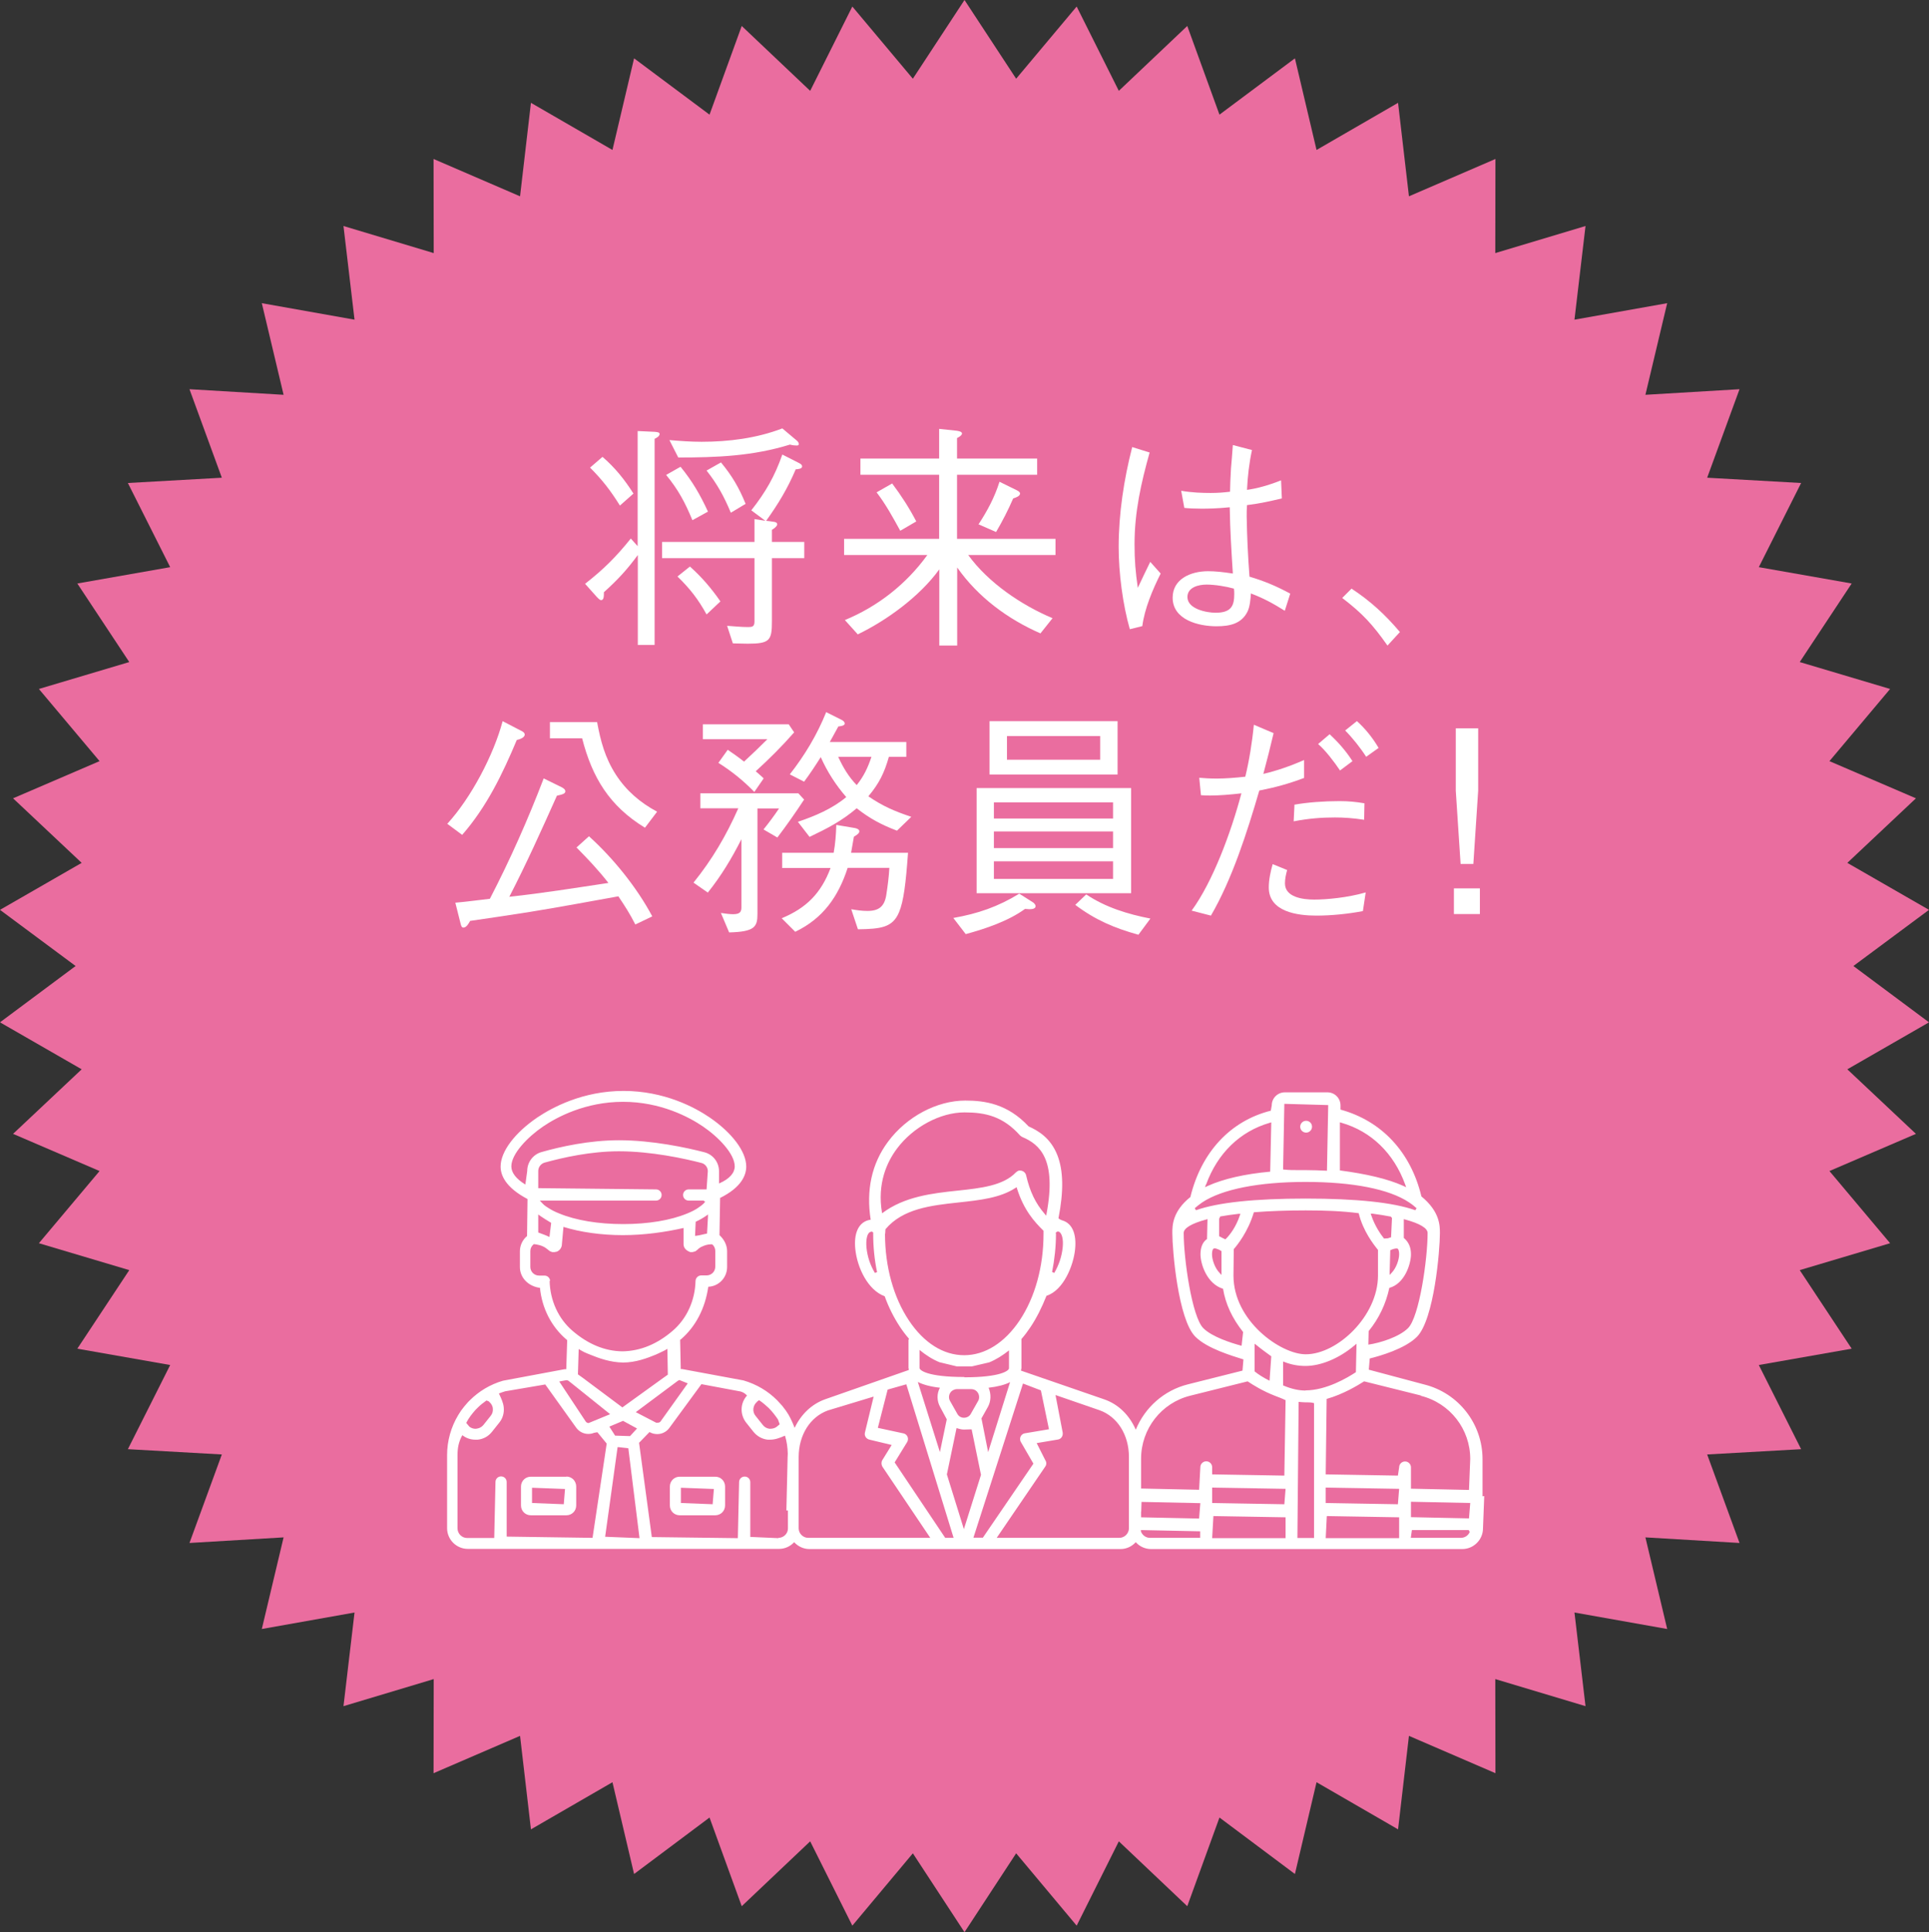 <?xml version="1.0" encoding="UTF-8"?>
<svg id="_レイヤー_2" data-name="レイヤー 2" xmlns="http://www.w3.org/2000/svg" viewBox="0 0 124 124.21">
  <rect x="0" y="0" width="124" height="124.21" fill="#333333" stroke="none"/>
  <defs>
    <style>
      .cls-1 {
        fill: #fff;
      }

      .cls-2 {
        fill: #ea6d9f;
      }
    </style>
  </defs>
  <g id="_レイヤー_2-2" data-name="レイヤー 2">
    <g>
      <g>
        <polygon class="cls-2" points="62 0 65.32 5.06 69.21 .42 71.92 5.84 76.32 1.67 78.39 7.37 83.24 3.75 84.63 9.64 89.87 6.61 90.57 12.62 96.13 10.22 96.12 16.27 101.92 14.53 101.21 20.55 107.17 19.49 105.77 25.38 111.82 25.02 109.74 30.71 115.78 31.05 113.06 36.46 119.03 37.51 115.69 42.56 121.5 44.29 117.6 48.93 123.16 51.32 118.75 55.47 124 58.49 119.14 62.1 124 65.72 118.75 68.74 123.16 72.89 117.6 75.28 121.5 79.92 115.69 81.65 119.03 86.7 113.06 87.75 115.78 93.16 109.74 93.5 111.82 99.19 105.77 98.83 107.17 104.72 101.21 103.66 101.92 109.68 96.12 107.94 96.13 113.99 90.57 111.59 89.87 117.6 84.63 114.57 83.24 120.47 78.39 116.84 76.32 122.54 71.92 118.37 69.21 123.79 65.32 119.14 62 124.21 58.68 119.14 54.79 123.79 52.08 118.37 47.68 122.54 45.61 116.84 40.76 120.47 39.37 114.57 34.13 117.6 33.43 111.59 27.87 113.99 27.88 107.94 22.08 109.68 22.79 103.66 16.83 104.72 18.23 98.83 12.18 99.19 14.26 93.5 8.22 93.16 10.94 87.75 4.97 86.7 8.31 81.65 2.5 79.92 6.4 75.28 .84 72.89 5.25 68.74 0 65.72 4.86 62.1 0 58.49 5.25 55.47 .84 51.32 6.4 48.93 2.5 44.29 8.31 42.56 4.97 37.51 10.94 36.46 8.22 31.05 14.26 30.71 12.18 25.02 18.23 25.38 16.83 19.49 22.79 20.55 22.08 14.53 27.88 16.27 27.87 10.22 33.43 12.62 34.13 6.61 39.37 9.64 40.76 3.75 45.61 7.37 47.68 1.67 52.08 5.84 54.79 .42 58.68 5.06 62 0"/>
        <g>
          <path class="cls-1" d="m83.96,72.81c.21,0,.38-.17.38-.38s-.17-.38-.38-.38-.38.17-.38.38.17.38.38.38Z"/>
          <path class="cls-1" d="m95.3,96.19v-2.39c0-2.27-1.54-4.25-3.75-4.8l-3.56-.95.06-.72c.65-.16,2.26-.62,3.03-1.39,1.11-1.11,1.48-5.57,1.48-6.66,0-.49,0-1.39-1.19-2.37-.68-2.85-2.56-4.86-5.2-5.58v-.27c0-.46-.37-.84-.84-.84h-2.74c-.46,0-.84.37-.84.84l-.06.34c-2.59.65-4.47,2.66-5.17,5.55-1.16.93-1.16,1.84-1.16,2.32,0,1.1.37,5.55,1.48,6.66.77.77,2.37,1.23,3.09,1.46l-.06.72-3.5.88c-1.56.39-2.78,1.5-3.36,2.92-.4-.92-1.1-1.63-2.02-1.95l-5.36-1.85c0-.05.03-.11.03-.16v-1.87s0,0,0,0c.2-.23.39-.48.57-.75.41-.61.74-1.28,1.04-2.03,1.1-.35,1.74-1.96,1.84-3,.1-.98-.19-1.65-.8-1.84-.07-.02-.14-.04-.27-.14.34-1.74.32-3.06-.07-4.06-.44-1.12-1.25-1.58-1.85-1.85-1.36-1.46-2.82-1.66-4.07-1.66-1.83,0-3.78,1.04-4.97,2.65-1.05,1.41-1.41,3.12-1.11,5.01-.06.01-.13.02-.19.04-.61.19-.9.86-.8,1.84.12,1.2.81,2.65,1.89,3.04.25.7.58,1.36.99,1.98.18.27.37.52.57.75,0,.03-.03.05-.03.07v1.8s.02.09.02.14l-5.37,1.88c-.88.31-1.56.98-1.97,1.84-.11-.29-.24-.58-.4-.86l-.17-.26-.23-.3-.32-.35c-.6-.6-1.32-1.03-2.17-1.28l-3.94-.73s-.06,0-.09,0l-.04-1.88s.03-.02.05-.03c.96-.83,1.56-2,1.76-3.38.68-.03,1.21-.59,1.21-1.27v-1.01c0-.38-.17-.74-.49-1.04l.04-2.39c1.39-.69,1.68-1.48,1.68-2.02,0-.96-.91-2.17-2.36-3.16-.94-.64-2.91-1.7-5.53-1.7s-4.59,1.07-5.53,1.7c-1.46.99-2.37,2.2-2.37,3.16,0,.54.29,1.33,1.73,2.09l-.03,2.38c-.29.24-.46.6-.46.98v1.01c0,.68.53,1.24,1.29,1.34.13,1.31.73,2.49,1.69,3.31.02.02.04.03.06.05l-.06,1.87s-.07,0-.11,0l-3.96.74c-.82.24-1.54.67-2.14,1.27l-.11.11-.24.28-.2.26-.18.28c-.47.78-.72,1.67-.72,2.58v.53s0,0,0,0v3.6s0,0,0,0v.57c0,.73.6,1.33,1.33,1.33h20.01c.39,0,.73-.17.97-.43.24.26.59.44.97.44h20.01c.39,0,.73-.17.98-.44.24.27.59.44.98.44h20.01c.73,0,1.33-.6,1.33-1.33l.08-2.07h-.07Zm-46.65-6.07l.14-.11.05.03c.2.14.38.29.57.47l.17.18.16.19.15.2.12.17.11.31-.18.15c-.11.09-.25.14-.45.14h-.02c-.17-.02-.32-.1-.43-.24l-.47-.59c-.11-.13-.16-.3-.14-.47.02-.17.1-.32.23-.43Zm-4.94-1.39l.5.2-1.75,2.45c-.04.05-.09.08-.2.08-.02,0-.05,0-.08,0l-1.31-.68,2.71-2.02.08-.04h.06Zm-3.66,2.61l.9.49-.45.49-.96-.03-.37-.58.88-.37Zm-.05-.87l-2.53-1.89-.32-.23.05-1.63c.05.03.12.08.22.13.12.08.51.23.51.23.56.23,1.3.5,2.12.51h0c.81,0,1.55-.28,2.11-.51,0,0,.46-.21.55-.26.06-.03.13-.08.19-.11l.03,1.66-.31.22-2.62,1.89Zm-6.24-14.33c-.59-.36-.89-.76-.89-1.16,0-.81,1.06-1.9,2.05-2.57.87-.59,2.7-1.58,5.13-1.58s4.26.99,5.13,1.58c.99.67,2.05,1.76,2.05,2.57,0,.4-.31.8-1.01,1.1v-.79c0-.58-.39-1.08-.95-1.22-1.12-.29-3.32-.77-5.49-.77h0c-1.88,0-3.74.41-4.97.76-.54.15-.92.65-.92,1.22l-.12.87Zm11.67.32h-1.16c-.2,0-.36.16-.36.36s.16.36.36.36h.96l.1.08-.12.13-.13.11-.24.17c-.18.12-.4.23-.67.34-1.06.44-2.52.68-4.11.68s-3.05-.24-4.13-.69c-.25-.1-.47-.21-.67-.34l-.17-.11-.12-.09-.13-.13-.14-.15h7.47c.2,0,.36-.16.36-.36s-.16-.36-.36-.36l-7.57-.08v-1.11c0-.24.17-.46.4-.53,1.19-.33,2.98-.73,4.78-.73,2.09,0,4.23.47,5.31.75.24.06.41.28.41.53l-.08,1.17Zm.08,1.61v.15l-.06,1.08c-.24.04-.46.12-.77.15l.04-.91c.26-.12.48-.25.67-.38l.12-.09Zm-10.08.54l-.11.91c-.2-.1-.42-.18-.72-.29v-1.16l.12.09c.18.13.4.26.71.45Zm-.07,3.74c0-.19-.16-.35-.36-.35h-.35c-.31,0-.56-.25-.56-.56v-1.01c0-.17.07-.32.2-.43l.02-.02h.03c.16.02.46.06.72.23l.3.23.14.05h.15s.15-.03.15-.03c.19-.08.32-.27.32-.48l.1-1.11c1.09.34,2.44.53,3.81.53s2.72-.19,3.91-.46v1.04c0,.21.13.4.43.51h.15s.18-.05.18-.05l.12-.09.11-.1.12-.08.18-.08.14-.05c.11-.03.22-.05.33-.05.03,0,.05,0,.08,0,.13.11.2.26.2.43v1.01c0,.31-.25.56-.56.56h-.35c-.19,0-.35.16-.36.35-.03,1.26-.56,2.43-1.47,3.21-1,.86-2.08,1.3-3.22,1.32-1.14-.01-2.22-.46-3.22-1.32-.91-.78-1.44-1.95-1.47-3.21Zm1.05,6.37l.11.03.12.09,2.58,2.07-1.38.57c-.08,0-.15-.04-.19-.1l-1.7-2.57.48-.09Zm-6.31,2.52l.15-.22.14-.18.17-.2.15-.15c.17-.17.36-.32.56-.46l.14.05.04.04c.13.11.22.26.23.43.02.17-.03.34-.14.47l-.47.59c-.11.13-.26.22-.5.24-.15,0-.29-.05-.4-.14l-.2-.24.12-.21Zm2.47,7.55v-3.52c0-.2-.16-.36-.36-.36s-.36.16-.36.36l-.08,3.6h-1.74c-.34,0-.62-.28-.62-.62v-.48h0s0-3.96,0-3.96h0v-.26c0-.43.06-.85.31-1.29.24.19.53.29.84.29.05,0,.1,0,.15,0,.36-.04.68-.21.91-.5l.47-.59c.23-.28.33-.64.29-1-.03-.28-.15-.55-.31-.88.13-.05.26-.1.4-.14l2.58-.44,1.99,2.78c.18.25.47.4.77.4.13,0,.26-.02.37-.07l.22-.04.6.73-.91,6.06-5.53-.08Zm6.33,0l.8-5.76h.07l.62.07.72,5.78-2.2-.09Zm11.14.09l-1.81-.08v-3.52c0-.2-.16-.36-.36-.36s-.36.16-.36.36l-.08,3.6-5.53-.07-.82-6.06.67-.69.13.06c.12.05.25.07.38.07.3,0,.59-.15.77-.4l2.06-2.81,2.51.47c.13.04.26.09.42.26-.45.5-.46,1.23-.05,1.75l.47.59c.23.28.55.46.91.5.05,0,.1,0,.15,0,.31,0,.6-.1.96-.26.12.38.17.77.18,1.16,0,.07-.01.15-.01.22l-.08,3.43h.1v1.14s0,.01,0,.02c0,.33-.28.6-.61.6Zm23.32-1.71l.02-.62,3.78.08-.08.99-3.73-.08v-.37Zm4.64.29l4.64.08v1.34h-4.72l.08-1.41Zm-.08-.84v-.99l4.72.08-.08.99-4.64-.08Zm6.01-7.23c-.42,0-.89-.09-1.45-.33v-1.54l.1.04c.43.17.88.25,1.34.25.99,0,2.17-.49,3.15-1.32l.13-.11-.04,1.83c-.53.35-1.9,1.17-3.24,1.17Zm1.29,6.24l4.72.08-.08.99-4.64-.08v-.99Zm-1.29-5.48s.08,0,.12,0c.12,0,.24,0,.42.05v8.67h-1.07l.08-8.75c.15.01.3.03.45.03Zm1.37,7.31l4.64.08v1.34h-4.72l.07-1.41Zm6.04-7.73c1.87.47,3.17,2.14,3.17,4.06l-.08,1.99-3.73-.08v-1.37c0-.21-.17-.38-.38-.38s-.38.17-.38.38l-.08.53-4.64-.08.06-4.85c1.09-.31,2.01-.88,2.41-1.13l3.65.91Zm3.17,6.89l-.08.99-3.73-.08v-.99l3.81.08Zm-10.58-9.56c-1.59,0-4.64-2.13-4.64-5.06l.02-1.7c.21-.24.92-1.11,1.29-2.37,1.02-.08,2.15-.12,3.34-.12s2.33.04,3.4.18c.28,1.15.95,2,1.24,2.36v1.65c0,2.6-2.61,5.06-4.64,5.06Zm-2.21.13l-.11,1.57c-.4-.2-.73-.41-.96-.6v-1.78l.13.1c.29.24.6.46.94.71Zm-3.35-7.72v-1.12l.07-.15c.35-.06.74-.12,1.18-.17h.12s-.04.1-.04.1c-.23.7-.62,1.25-.93,1.54-.12-.06-.23-.1-.4-.2Zm.15.97v1.52l-.13-.14c-.3-.31-.48-.85-.48-1.19,0-.19.04-.33.1-.36l.06-.02h.02s.18.01.43.18Zm10.9-.9c-.05.01-.11.03-.19.06-.07,0-.12.02-.26.02-.21-.26-.59-.8-.82-1.49l-.04-.11h.12c.44.06.83.12,1.18.19l.07.09-.06,1.26Zm.34.71l.08.02c.06.03.1.17.1.36,0,.34-.18.88-.48,1.19l-.13.14v-.19l.04-1.4c.21-.1.34-.11.39-.11Zm2.01-.99c0,1.66-.53,5.4-1.26,6.12-.56.56-1.78.95-2.55,1.06l.02-.87c.67-.82,1.11-1.76,1.33-2.78.98-.26,1.39-1.53,1.39-2.16,0-.45-.15-.79-.46-1.05v-1.21l.1.03c.92.25,1.43.55,1.43.86Zm-5.63-7.11l.1.03c1.91.55,3.36,1.96,4.09,3.97l.06.17-.17-.08c-1.02-.46-2.37-.77-4.09-1v-3.09Zm-3.58-1.19l2.82.08-.08,4.22c-.44-.02-.89-.04-1.37-.04-.15,0-.31,0-.46,0-.31,0-.64,0-.99-.04l.08-4.22Zm-5.03,5.19c.73-2.01,2.18-3.42,4.09-3.97l.1-.03-.07,3.17c-1.64.15-3,.46-4.02.92l-.17.08.06-.17Zm-.24,1.14c1.27-.84,3.62-1.31,6.64-1.31s5.37.46,6.64,1.31c.2.13.36.26.49.38l-.08.13c-1.41-.5-3.78-.75-7.05-.75s-5.65.25-7.05.75l-.08-.13c.14-.12.3-.25.49-.38Zm2.51,9.22c-.67-.18-1.89-.57-2.45-1.13-.73-.73-1.26-4.46-1.26-6.12,0-.31.51-.61,1.43-.86l.1-.03-.03,1.28c-.28.19-.42.53-.42.98,0,.63.41,1.9,1.45,2.22.16.98.59,1.9,1.29,2.78l-.1.89Zm-6.45,7.27c0-1.92,1.3-3.6,3.17-4.06l3.68-.92.03.02c.3.2.93.6,1.73.91.2.08.41.15.68.28l-.08,4.85-4.64-.08v-.46c0-.21-.17-.38-.38-.38s-.38.17-.38.38l-.08,1.45-3.73-.08v-1.91Zm-5.48-14.47v-.07l.09-.07h.09c.21.08.32.49.26,1.04-.06.57-.25,1.13-.54,1.62l-.14-.06c.16-.81.25-1.64.25-2.47Zm-11.63,2.52c-.3-.5-.48-1.04-.54-1.62-.05-.55.05-.96.26-1.02l.09-.02.08.06v.08c0,.83.08,1.66.25,2.47l-.14.05Zm.46-3.85c-.33-1.91.33-3.3.95-4.13,1.04-1.4,2.79-2.34,4.35-2.34,1.34,0,2.47.25,3.57,1.48.04.04.09.07.14.1,1.14.48,2.21,1.44,1.57,4.9l-.03.16-.1-.12c-.58-.67-.95-1.43-1.19-2.48-.04-.17-.2-.3-.38-.3h-.09c-.07.03-.14.07-.19.12-.81.85-2.24,1.01-3.75,1.17-1.6.17-3.41.37-4.84,1.45Zm.2,1.33l.02-.29c1.12-1.33,2.94-1.53,4.7-1.72,1.38-.15,2.67-.29,3.65-.93l.08-.05.03.1c.44,1.37,1.09,2.1,1.7,2.7v.2c0,2.11-.55,4.09-1.54,5.57-.96,1.43-2.22,2.23-3.56,2.23s-2.59-.79-3.55-2.23c-.99-1.48-1.54-3.46-1.54-5.57Zm5.08,9.21c-2.35,0-2.87-.43-2.87-.58v-1.16c.41.34.84.61,1.28.79l1.12.27h.96l1.12-.26c.44-.18.87-.45,1.27-.77v1.15c0,.15-.53.58-2.87.58Zm.96,1.29c0,.09-.02.18-.07.26l-.46.81c-.08.16-.25.26-.45.26-.18,0-.34-.1-.42-.25l-.47-.83c-.14-.24-.05-.56.19-.69.08-.04.16-.07.25-.07h.93c.28,0,.5.23.5.51Zm-2.51.63l.43.8-.44,2.11-1.42-4.51c.34.17.8.3,1.42.37-.21.38-.2.85.01,1.23Zm3.07.01c.21-.37.22-.83.05-1.24.59-.07,1.05-.19,1.38-.36l-1.41,4.5-.43-2.17.41-.73Zm-11.54,8.41c-.34,0-.61-.27-.62-.6,0,0,0,0,0-.01v-4.58c0-1.42.74-2.59,1.88-3l2.94-.89-.56,2.31c-.05.2.07.41.3.46l1.42.34-.6.97c-.08.13-.07.29,0,.42l3.08,4.58h-7.86Zm8.8,0l-3.25-4.85.8-1.3c.11-.18.06-.41-.12-.52-.04-.03-.09-.04-.14-.05l-1.62-.35.63-2.46,1.2-.34,3.04,9.87h-.55Zm.11-4.09l.62-2.97.08.03c.13.04.26.07.4.07.1,0,.2-.01.33-.01.05,0,.1,0,.16,0l.6,2.92-1.1,3.49-1.1-3.54Zm1.7,4.09l3.19-9.92,1.15.44.52,2.5-1.55.26c-.2.03-.34.23-.3.43,0,.05.02.1.05.14l.8,1.38-3.25,4.76h-.61Zm9.4,0h-7.9l3.12-4.58c.09-.12.09-.29,0-.42l-.55-1.09,1.37-.23c.2-.03.34-.23.3-.46l-.46-2.4,2.84.98c1.14.41,1.88,1.58,1.88,3v.11s0,0,0,.01v4.29s0,0,0,.01v.16c0,.34-.28.62-.62.62Zm1.37-.42v-.08l3.81.08v.42h-3.23c-.27,0-.5-.18-.58-.42Zm20.58.42h-3.23l.07-.5h3.65l.07.12c-.09.22-.31.38-.57.38Z"/>
          <path class="cls-1" d="m45.98,94.93h-2.29c-.35,0-.63.28-.63.63v1.22c0,.35.28.63.63.63h2.29c.35,0,.63-.28.63-.63v-1.22c0-.35-.28-.63-.63-.63Zm-.16,1.77l-2.05-.08v-.98l2.12.08-.08.98Z"/>
          <path class="cls-1" d="m36.41,94.93h-2.29c-.35,0-.63.28-.63.63v1.22c0,.35.28.63.63.63h2.29c.35,0,.63-.28.63-.63v-1.22c0-.17-.07-.33-.18-.45-.12-.12-.28-.19-.45-.19Zm-.16,1.77l-2.05-.08v-.98l2.12.08-.08.98Z"/>
        </g>
      </g>
      <g>
        <path class="cls-1" d="m41,41.44v-5.76c-.7.95-1.29,1.59-2.18,2.39,0,.25,0,.51-.18.51-.09,0-.21-.14-.28-.21l-.75-.84c1.21-.95,1.98-1.72,2.94-2.91l.44.49v-7.4l1.1.05c.15.02.31.02.31.14,0,.15-.2.25-.32.31v13.25h-1.09Zm-2.27-12.07c.81.7,1.42,1.46,1.99,2.36l-.87.77c-.6-.96-1.12-1.64-1.92-2.44l.8-.69Zm9.57,3.43c.92-1.17,1.5-2.18,1.99-3.58l1.06.54c.18.09.21.15.21.23,0,.15-.26.17-.41.18-.52,1.23-1.12,2.22-1.9,3.31l.46.06c.09.01.25.03.25.17,0,.12-.23.29-.34.35v.78h2.08v1.04h-2.08v4.08c0,1.21-.14,1.42-1.56,1.42-.32,0-.64-.02-.95-.02l-.37-1.13c.46.03.9.08,1.35.08.25,0,.41-.02.41-.35v-4.08h-5.94v-1.04h5.94v-1.47l.7.11-.9-.67Zm-4.55-2.79c.77.95,1.24,1.76,1.76,2.88l-1,.55c-.47-1.13-.9-1.95-1.69-2.91l.92-.52Zm-.72-1.72c.69.06,1.38.11,2.07.11,1.75,0,3.55-.23,5.19-.86l.89.75c.08.06.17.15.17.26,0,.08-.08.09-.14.09-.11,0-.25-.01-.43-.06-2.39.74-4.69.83-7.18.83l-.57-1.12Zm1.32,8.13c.78.7,1.36,1.38,1.96,2.24l-.89.84c-.54-.98-1.06-1.65-1.87-2.44l.8-.64Zm1.99-6.7c.72.87,1.16,1.62,1.59,2.67l-.95.57c-.43-1.03-.87-1.84-1.56-2.71l.92-.52Z"/>
        <path class="cls-1" d="m66.89,40.72c-2.11-.92-4.03-2.34-5.36-4.24v5.02h-1.15v-4.9c-1.24,1.72-3.34,3.26-5.24,4.18l-.83-.92c2.11-.87,3.95-2.31,5.3-4.18h-5.35v-1.04h6.11v-4.12h-5.06v-1.04h5.06v-1.91l1.13.12c.11.02.34.05.34.18,0,.12-.23.25-.32.29v1.32h5.15v1.04h-5.15v4.12h6.33v1.04h-5.61c1.29,1.78,3.42,3.22,5.42,4.06l-.78.98Zm-9.54-9.64c.6.8,1.09,1.56,1.55,2.44l-1.03.6c-.46-.84-.93-1.7-1.52-2.47l1-.57Zm5.55,2.63c.58-.89,1.03-1.73,1.35-2.74l1.12.55c.09.05.2.11.2.21,0,.15-.23.25-.44.31-.32.74-.69,1.46-1.1,2.16l-1.12-.49Z"/>
        <path class="cls-1" d="m72.63,40.46c-.46-1.61-.72-3.63-.72-5.3,0-2.15.34-4.35.87-6.42l1.12.35c-.55,1.96-.97,3.83-.97,5.88,0,1.07.06,1.76.21,2.82.26-.57.54-1.13.8-1.67l.67.75c-.51,1.01-1.04,2.27-1.18,3.38l-.81.2Zm9.97-1.19c-.77-.48-1.35-.8-2.19-1.12-.02.34-.06.87-.23,1.19-.38.74-1.09.92-1.98.92-1.15,0-2.82-.41-2.82-1.84,0-1.18,1.13-1.7,2.28-1.7.47,0,.93.05,1.59.15-.09-1.42-.18-2.83-.2-4.26-.81.08-1.38.09-1.82.09-.4,0-.86-.02-1.1-.05l-.2-1.1c.7.12,1.36.14,1.9.14.44,0,.83-.03,1.24-.08,0-.21.03-1.07.06-1.5.03-.34.09-1.03.12-1.5l1.23.32c-.18.84-.28,1.69-.32,2.56.61-.08,1.35-.28,2.19-.61l.05,1.16c-.74.18-1.49.34-2.24.43-.02.25-.02.48-.02.72.02,1.29.08,2.57.18,3.88.97.29,1.73.61,2.62,1.09l-.35,1.1Zm-3.26-1.09c0-.11,0-.21-.02-.34-.49-.14-1.23-.26-1.76-.26-.51,0-1.23.17-1.23.8,0,.77,1.23,1.01,1.81,1.01,1.03,0,1.2-.47,1.2-1.21Z"/>
        <path class="cls-1" d="m86.88,37.84c1.23.81,2.16,1.67,3.11,2.79l-.8.87c-.95-1.35-1.61-2.07-2.91-3.06l.6-.6Z"/>
        <path class="cls-1" d="m28.76,52.95c1.52-1.66,2.97-4.41,3.55-6.59l1.27.66c.08.05.15.11.15.2,0,.21-.34.31-.51.35-.92,2.19-1.93,4.29-3.51,6.1l-.97-.72Zm2.73,4.83c1.3-2.51,2.45-5.1,3.46-7.74l1.18.58c.08.05.21.12.21.25,0,.14-.15.2-.54.28-.98,2.19-1.96,4.37-3.06,6.5,2.13-.23,4.24-.57,6.37-.89-.63-.81-1.33-1.55-2.05-2.28l.8-.72c1.56,1.41,3.08,3.29,4.07,5.15l-1.09.52c-.38-.74-.63-1.12-1.09-1.81-1.88.34-3.77.69-5.67,1-1.29.2-2.57.4-3.86.58-.08.15-.23.43-.43.43-.11,0-.15-.12-.18-.25l-.34-1.35c.74-.06,1.47-.17,2.21-.25Zm6.89-11.37c.23,1.24.51,2.3,1.21,3.39.67,1.03,1.55,1.79,2.65,2.38l-.78,1.03c-2.28-1.39-3.39-3.22-4.04-5.75h-2.07v-1.04h3.03Z"/>
        <path class="cls-1" d="m46.34,58.69c.31.05.61.08.78.08.44,0,.54-.15.54-.44v-4.38c-.63,1.24-1.29,2.34-2.16,3.43l-.92-.64c1.21-1.5,2.1-3.02,2.88-4.78h-2.44v-.96h6.3l.37.4c-.55.84-1.12,1.65-1.72,2.44l-.89-.52c.35-.43.69-.89,1-1.35h-1.39v6.8c0,.81-.18,1.13-1.82,1.17l-.52-1.23Zm1.49-9.73c.51-.47,1.01-.95,1.5-1.44h-4.15v-.96h5.52l.35.52c-.78.89-1.59,1.7-2.47,2.5.15.14.38.32.51.46l-.6.87c-.72-.74-1.44-1.32-2.31-1.87l.6-.84c.37.25.72.5,1.06.77Zm2.45,6.82v-.96h3.31c.11-.6.15-1.18.17-1.79l1.19.2c.11.02.29.08.29.21,0,.12-.12.21-.35.35-.06.34-.12.69-.18,1.03h3.66c-.14,1.95-.28,3.12-.58,3.83-.41.97-1.15,1.07-2.64,1.09l-.43-1.29c.34.06.69.11,1.04.11.74,0,1.09-.29,1.21-1.01.09-.58.17-1.18.2-1.76h-2.68c-.6,1.85-1.58,3.25-3.37,4.11l-.87-.87c1.59-.66,2.53-1.61,3.14-3.23h-3.11Zm7.98-8.1v.97h-1.12c-.29,1.03-.63,1.72-1.32,2.54.93.64,1.69.96,2.76,1.32l-.92.89c-1-.38-1.75-.78-2.59-1.44-.98.83-1.88,1.29-3.03,1.84l-.75-.97c1.1-.37,2.21-.84,3.11-1.59-.67-.77-1.23-1.64-1.64-2.57-.34.54-.69,1.07-1.07,1.58l-.92-.47c.97-1.24,1.75-2.54,2.34-4l.98.49c.09.05.21.12.21.25,0,.14-.31.17-.41.18-.18.34-.37.67-.55,1h4.92Zm-4.38.97c.32.69.66,1.27,1.19,1.82.46-.57.72-1.13.95-1.82h-2.14Z"/>
        <path class="cls-1" d="m61.29,59.01c1.58-.28,2.86-.72,4.23-1.56l.9.57c.06.05.15.14.15.23,0,.15-.17.2-.4.2-.09,0-.18-.02-.28-.02-1.07.78-2.53,1.27-3.81,1.62l-.8-1.04Zm1.49-8.35h9.93v6.76h-9.93v-6.76Zm.83-.87v-3.43h8.23v3.43h-8.23Zm7.94,2.83v-1.04h-7.66v1.04h7.66Zm-7.66,1.9h7.66v-1.07h-7.66v1.07Zm0,1.98h7.66v-1.13h-7.66v1.13Zm6.83-7.66v-1.52h-5.99v1.52h5.99Zm-.89,8.66c1.23.83,2.68,1.27,4.12,1.55l-.77,1.04c-1.55-.43-2.77-.95-4.06-1.92l.7-.67Z"/>
        <path class="cls-1" d="m77.1,50c.38.03.64.05,1.13.05.55,0,1.18-.05,1.82-.12.25-1.03.44-2.19.55-3.34l1.27.54c-.21.9-.43,1.76-.66,2.62.86-.2,1.75-.51,2.62-.89v1.15c-1.01.38-1.82.6-2.88.81-.78,2.68-1.76,5.73-3.11,8.04l-1.24-.32c1.35-1.84,2.53-5.01,3.2-7.54-.7.08-1.41.14-1.99.14-.2,0-.38,0-.61-.02l-.11-1.12Zm5.64,5.93c-.08.29-.14.57-.14.86,0,.89,1.15,1.04,1.88,1.04.78,0,2.13-.12,3.31-.46l-.18,1.2c-.95.18-2.02.29-2.99.29-1.19,0-3.06-.23-3.06-1.81,0-.49.11-1.01.25-1.5l.93.38Zm.46-4.2c.83-.15,1.91-.23,2.9-.23.61,0,1.07.05,1.61.14l-.02,1.06c-.7-.11-1.32-.15-1.88-.15-.83,0-1.67.06-2.65.25l.05-1.06Zm2.27-4.53c.55.51,1.04,1.06,1.47,1.73l-.8.6c-.37-.55-.93-1.29-1.41-1.7l.74-.63Zm1.76-.84c.54.49,1,1.06,1.39,1.72l-.8.57c-.37-.58-.89-1.23-1.35-1.69l.75-.6Z"/>
        <path class="cls-1" d="m95.13,57.11v1.65h-1.67v-1.65h1.67Zm-.11-6.28l-.31,4.71h-.82l-.31-4.71v-4.01h1.44v4.01Z"/>
      </g>
    </g>
  </g>
</svg>
